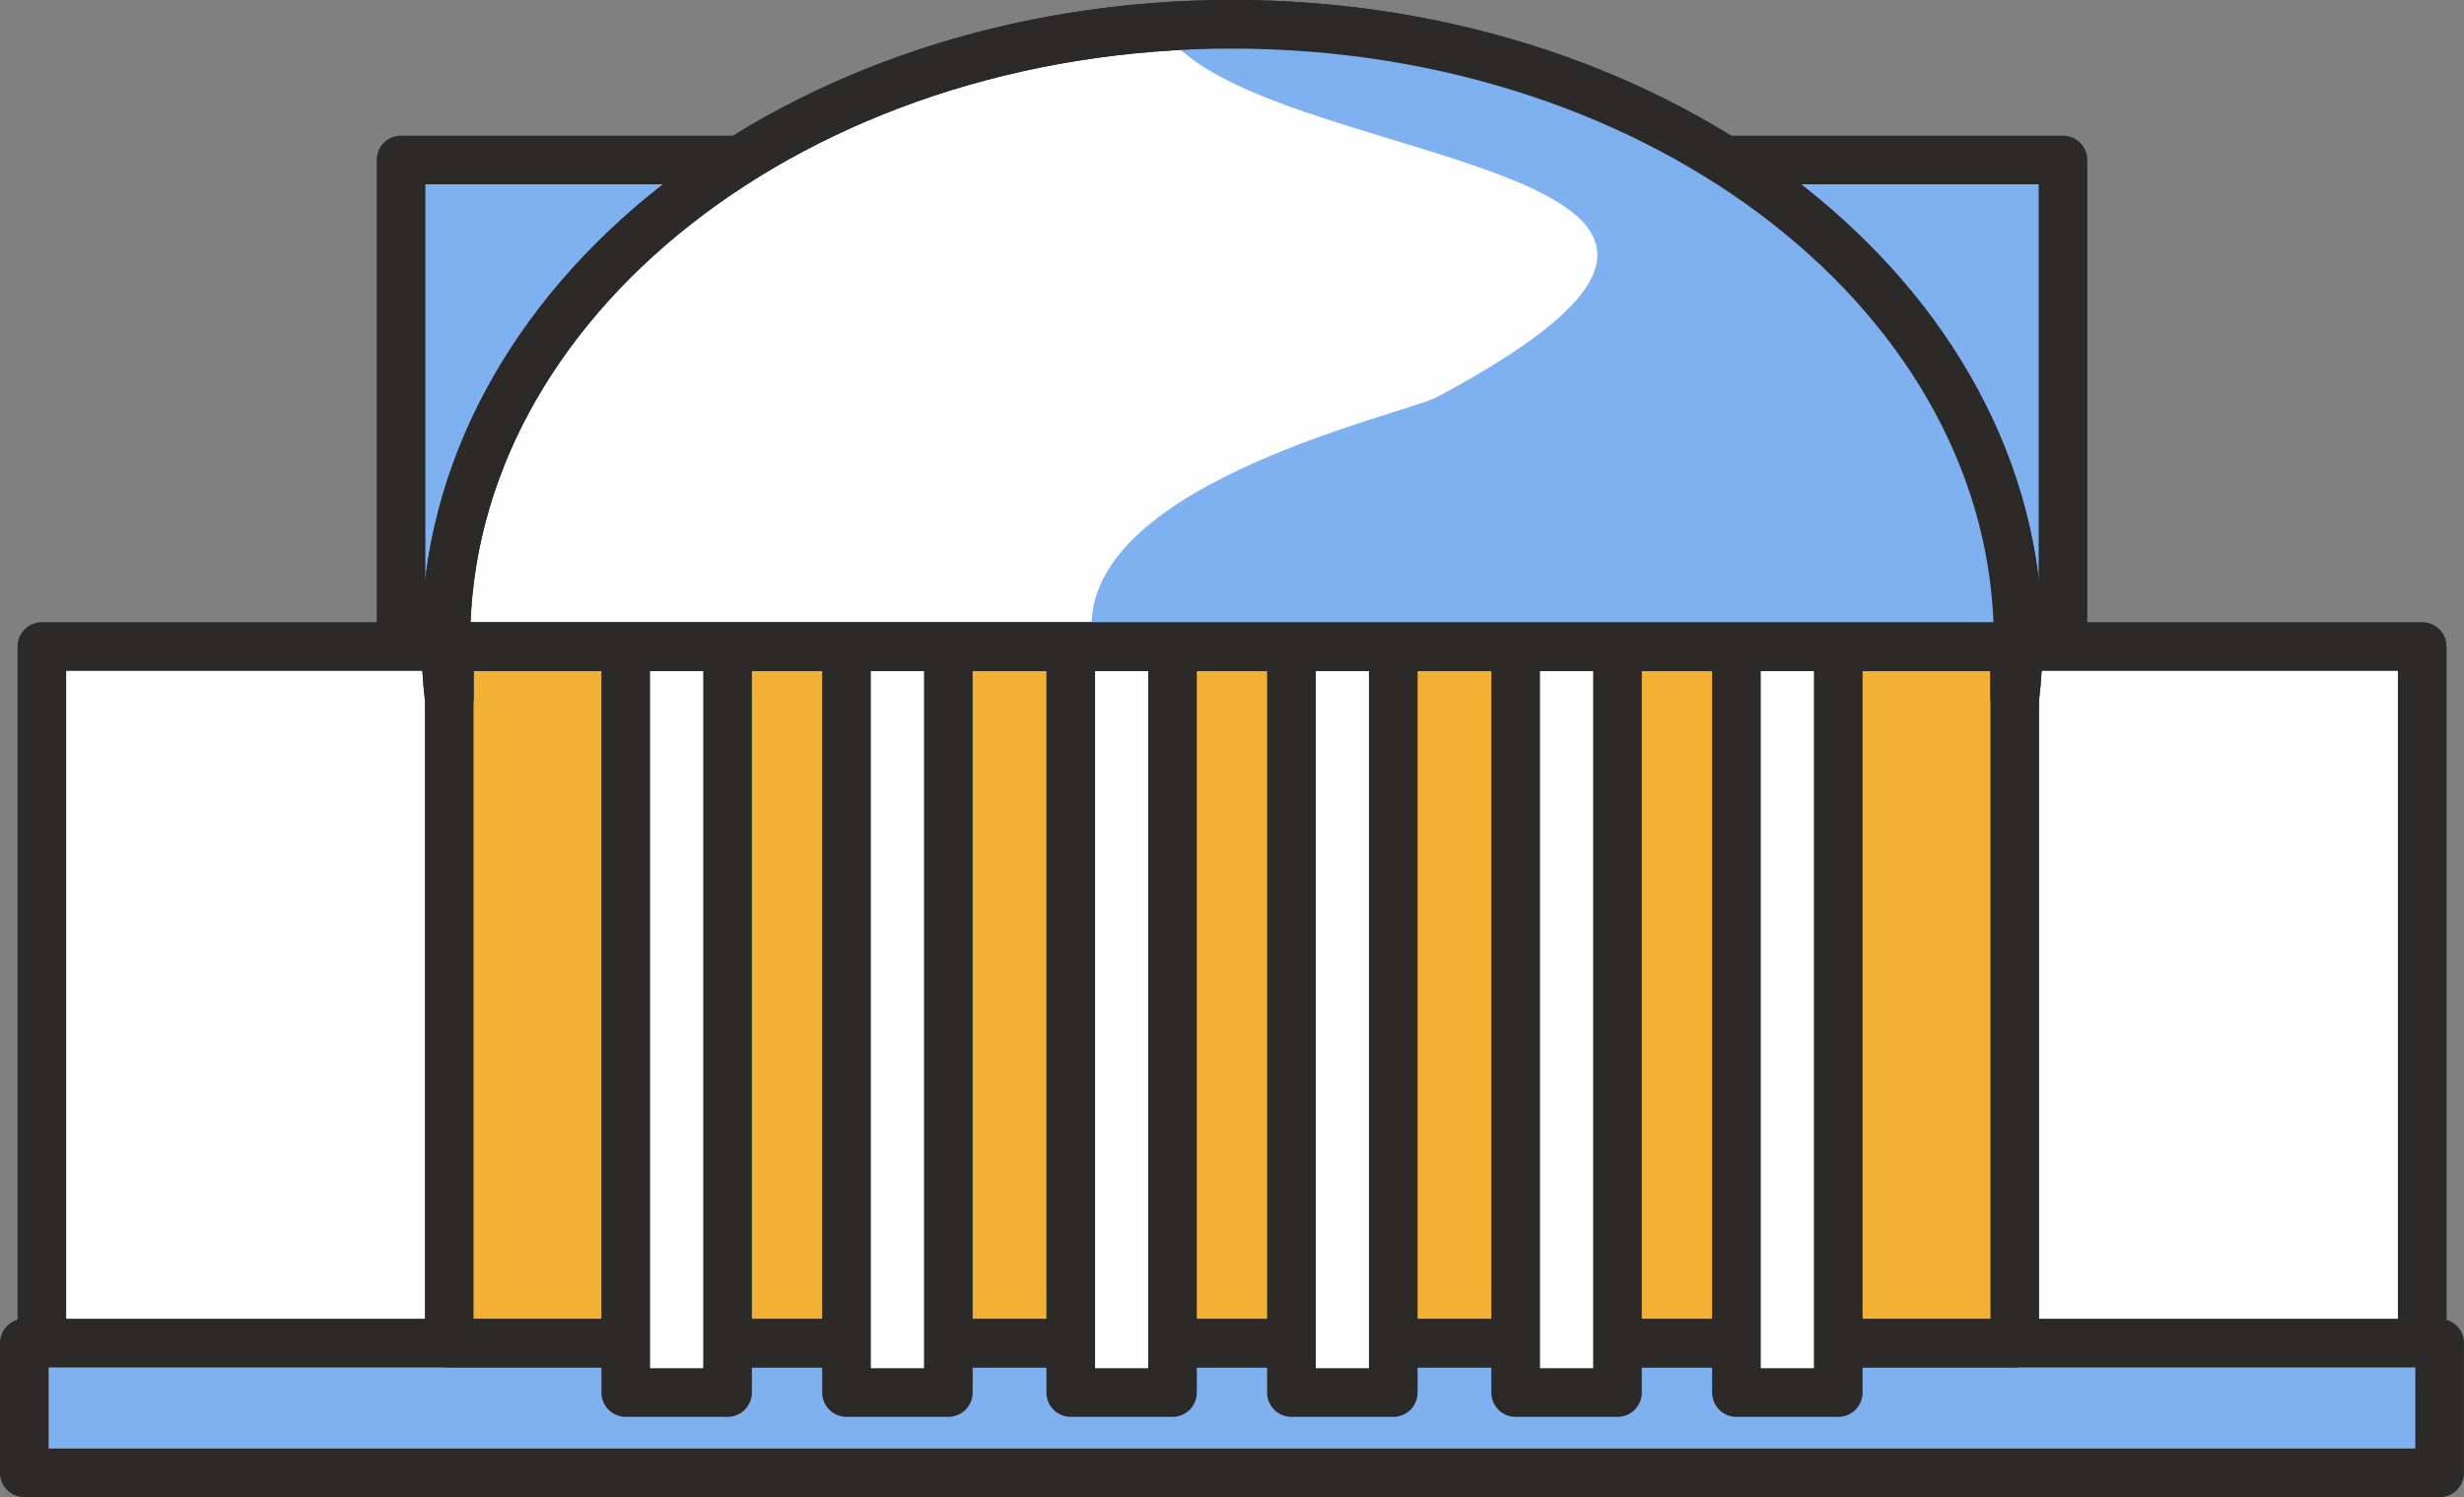 <?xml version="1.0" encoding="UTF-8"?> <!-- Creator: CorelDRAW 2021 (64-Bit) --> <svg xmlns="http://www.w3.org/2000/svg" xmlns:xlink="http://www.w3.org/1999/xlink" xmlns:xodm="http://www.corel.com/coreldraw/odm/2003" xml:space="preserve" width="50.678mm" height="30.795mm" style="shape-rendering:geometricPrecision; text-rendering:geometricPrecision; image-rendering:optimizeQuality; fill-rule:evenodd; clip-rule:evenodd" viewBox="0 0 300.33 182.5"><rect x="0" y="0" width="300.33" height="182.5" fill="#808080" stroke="none"/> <defs> <style type="text/css"> <![CDATA[ .str2 {stroke:#2B2A29;stroke-width:5.93;stroke-linejoin:round;stroke-miterlimit:22.926} .str1 {stroke:#2B2A29;stroke-width:5.93;stroke-linecap:round;stroke-linejoin:round;stroke-miterlimit:22.926} .str0 {stroke:#2B2A29;stroke-width:5.93;stroke-linecap:round;stroke-linejoin:round;stroke-miterlimit:22.926} .fil4 {fill:none} .fil1 {fill:#FEFEFE} .fil3 {fill:#FEFEFE} .fil0 {fill:#7FB1F0} .fil2 {fill:#F2B035} ]]> </style> </defs> <g id="Слой_x0020_1">  <rect class="fil0 str0" x="48.88" y="19.5" width="202.57" height="59.31"></rect> <rect class="fil1 str0" x="5.1" y="78.81" width="290.14" height="89.18"></rect> <rect class="fil0 str0" x="2.96" y="163.72" width="294.4" height="15.82"></rect> <rect class="fil2 str0" x="54.75" y="78.81" width="190.83" height="84.91"></rect> <g id="_2587826712336"> <g> <polygon class="fil3 str1" points="88.68,78.81 88.68,169.75 76.27,169.75 76.27,78.81 "></polygon> <polygon class="fil3 str1" points="115.59,78.81 115.59,169.75 103.18,169.75 103.18,78.81 "></polygon> </g> <g> <polygon class="fil3 str1" points="142.91,78.81 142.91,169.75 130.51,169.75 130.51,78.81 "></polygon> <polygon class="fil3 str1" points="169.82,78.81 169.82,169.75 157.41,169.75 157.41,78.81 "></polygon> </g> <g> <polygon class="fil3 str1" points="197.15,78.81 197.15,169.75 184.74,169.75 184.74,78.81 "></polygon> <polygon class="fil3 str1" points="224.06,78.81 224.06,169.75 211.65,169.75 211.65,78.81 "></polygon> </g> </g> <path class="fil1 str2" d="M150.16 2.96c52.93,0 95.83,33.66 95.83,75.19 0,2.35 -0.14,4.67 -0.41,6.96l0 -6.3 -190.83 0 0 6.31c-0.27,-2.3 -0.41,-4.62 -0.41,-6.97 0,-41.52 42.9,-75.19 95.83,-75.19z"></path> <path class="fil0" d="M150.16 2.96c52.93,0 95.83,33.66 95.83,75.19 0,2.35 -0.14,4.67 -0.41,6.96l0 -6.3 -112.27 0c-3.94,-19.33 37.75,-28.23 41.8,-30.39 55.43,-29.53 -23.32,-27.55 -33.57,-45.15 2.84,-0.2 5.72,-0.31 8.62,-0.31z"></path> <path class="fil4 str2" d="M150.16 2.96c52.93,0 95.83,33.66 95.83,75.19 0,2.35 -0.14,4.67 -0.41,6.96l0 -6.3 -190.83 0 0 6.31c-0.27,-2.3 -0.41,-4.62 -0.41,-6.97 0,-41.52 42.9,-75.19 95.83,-75.19z"></path> </g> </svg> 